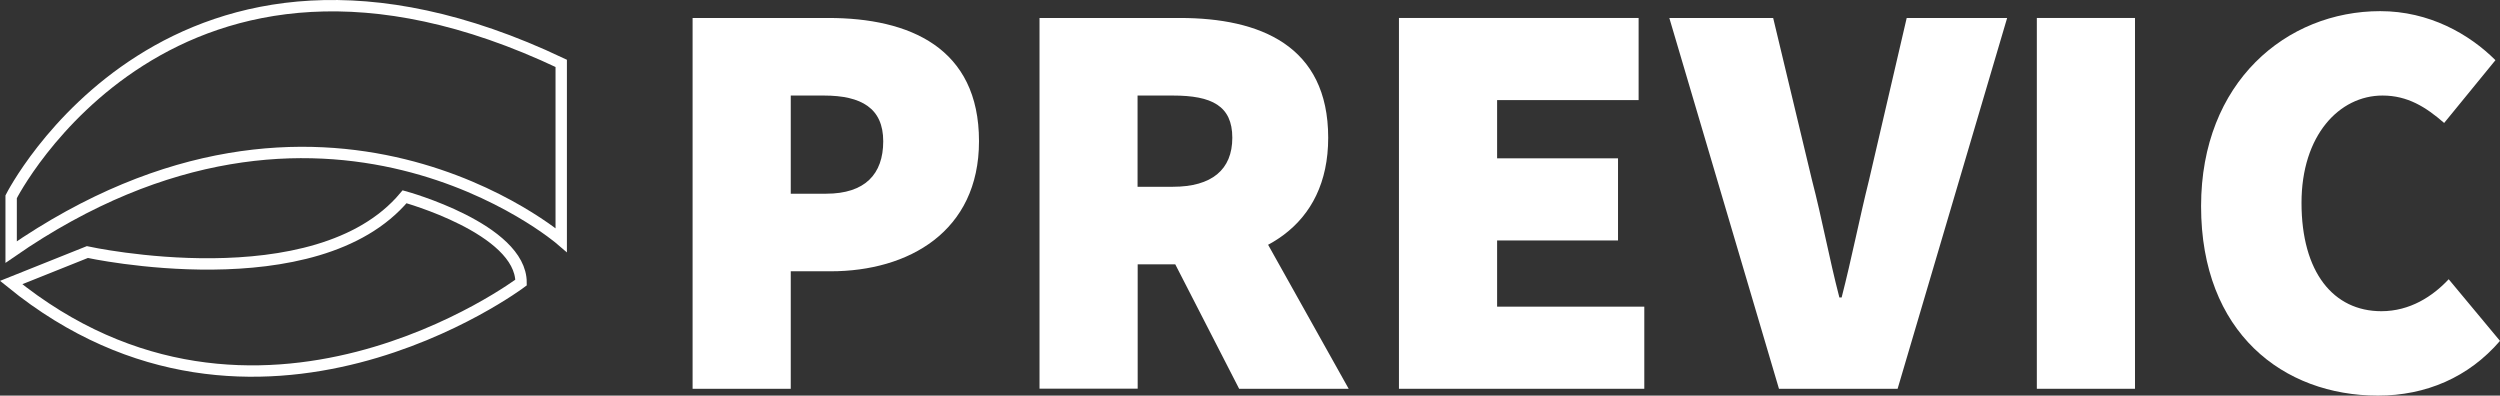 <svg version="1.1" id="Layer_1" xmlns="http://www.w3.org/2000/svg" xmlns:xlink="http://www.w3.org/1999/xlink" x="0px" y="0px"
	 viewBox="0 0 219.79 34.78" style="enable-background:new 0 0 219.79 34.78;" xml:space="preserve">
<rect x="0" y="0" width="219.79" height="34.78" fill="#333333" stroke="none"/>
<style type="text/css">
	.st0{fill:none;stroke:#FFFFFF;stroke-miterlimit:10;}
	.st1{fill:#FFFFFF;}
</style>
<g>
	<g>
		<g>
		</g>
	</g>
	<g>
		<path class="st0" d="M0.98,22.16V17.3c0,0,14.12-27.97,48.36-11.73V21.1C49.34,21.1,28.52,3.1,0.98,22.16z"/>
		<path class="st0" d="M7.68,22.16c0,0,20.12,4.4,27.89-4.86c0,0,10.24,2.81,10.24,7.54c0,0-23.29,17.51-44.83,0L7.68,22.16z"/>
		<g>
			<path class="st1" d="M60.89,1.58h11.94c7.12,0,13.24,2.61,13.24,10.83c0,7.97-6.22,11.44-13.04,11.44h-3.51v10.33h-8.63V1.58z
				 M72.63,17.03c3.41,0,5.02-1.71,5.02-4.61S75.74,8.4,72.43,8.4h-2.91v8.63H72.63z"/>
			<path class="st1" d="M91.39,1.58h12.34c7.02,0,13.04,2.41,13.04,10.53c0,7.88-6.02,11.13-13.04,11.13h-3.71v10.93h-8.63V1.58z
				 M103.12,16.42c3.41,0,5.22-1.5,5.22-4.31s-1.81-3.71-5.22-3.71h-3.11v8.02H103.12z M102.17,20.99l5.82-5.72l10.58,18.91h-9.63
				L102.17,20.99z"/>
			<path class="st1" d="M122.99,1.58h21.07V8.8h-12.44v5.12h10.63v7.22h-10.63v5.82h12.94v7.22h-21.57V1.58z"/>
			<path class="st1" d="M146.76,1.58h9.13l3.41,14.24c0.9,3.46,1.5,6.82,2.41,10.33h0.2c0.9-3.51,1.55-6.87,2.41-10.33l3.31-14.24
				h8.83l-9.63,32.6h-10.43L146.76,1.58z"/>
			<path class="st1" d="M179.07,1.58h8.63v32.6h-8.63V1.58z"/>
			<path class="st1" d="M193.51,18.13c0-10.93,7.52-17.15,15.75-17.15c4.31,0,7.82,2.01,10.13,4.31l-4.51,5.52
				c-1.61-1.4-3.21-2.41-5.42-2.41c-3.81,0-7.12,3.51-7.12,9.43c0,6.12,2.81,9.53,7.02,9.53c2.51,0,4.51-1.3,5.92-2.81l4.51,5.42
				c-2.76,3.21-6.52,4.81-10.73,4.81C200.74,34.78,193.51,29.26,193.51,18.13z"/>
		</g>
	</g>
</g>
</svg>
